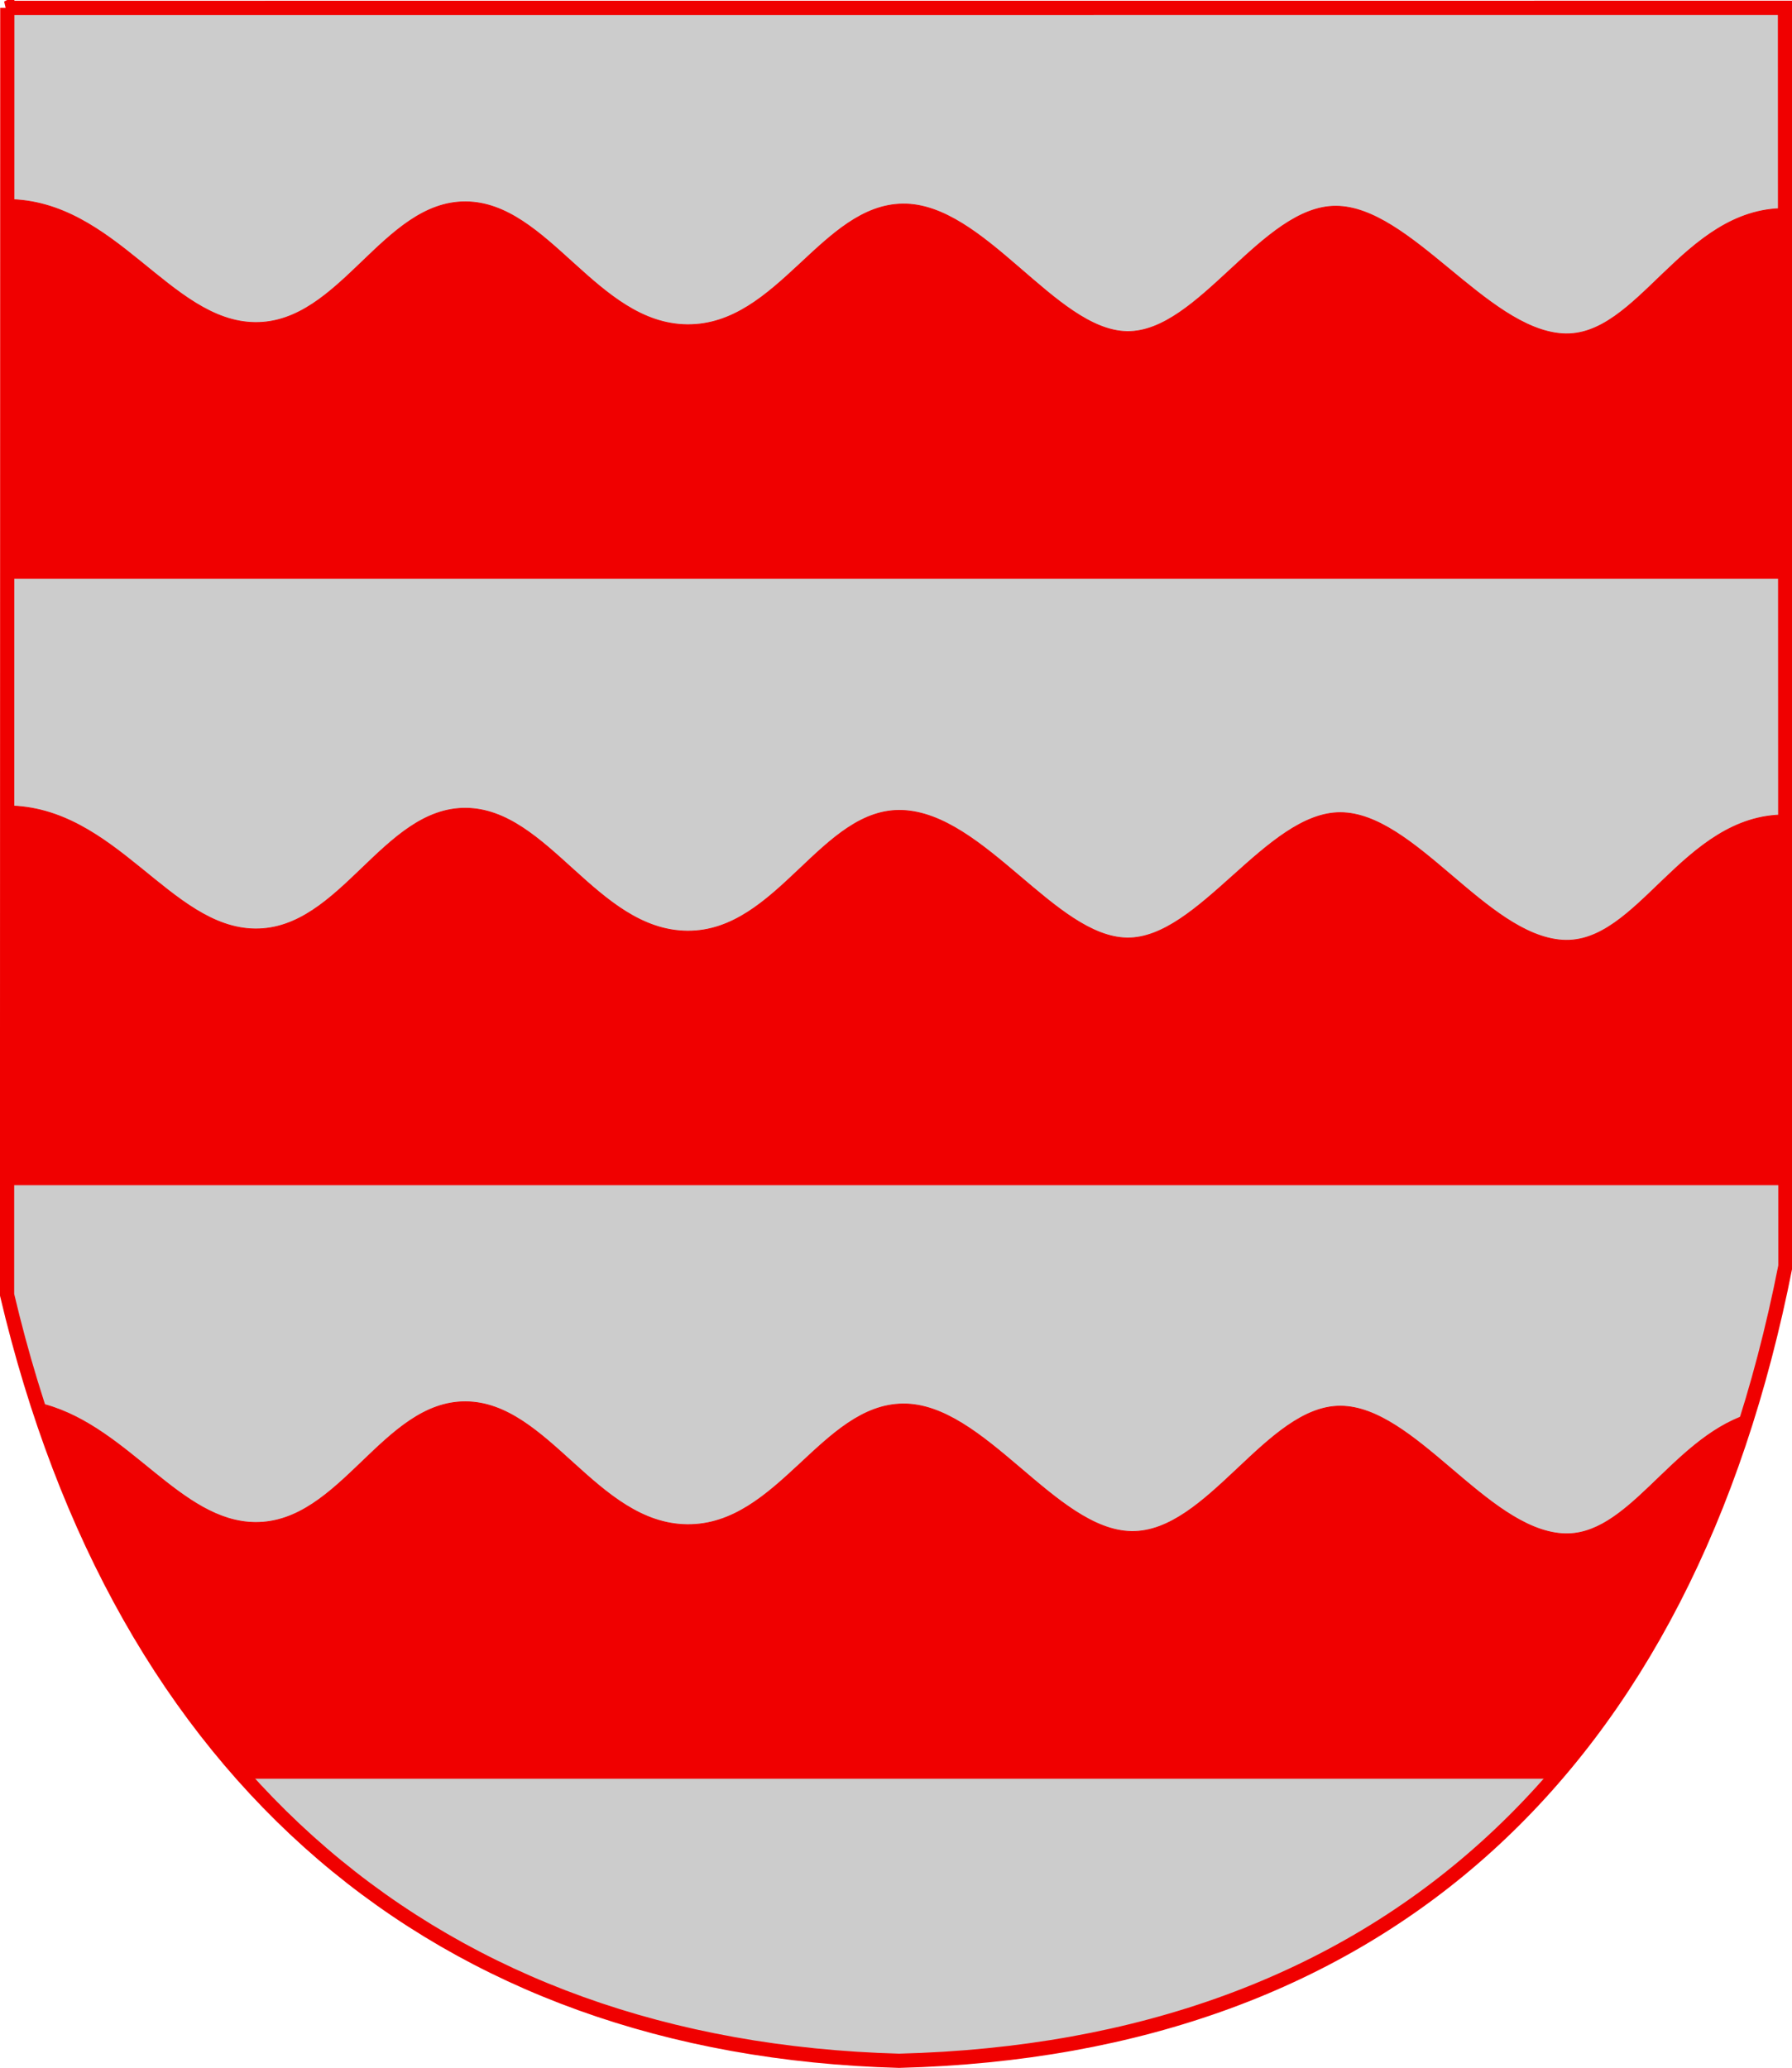 <?xml version="1.0" encoding="UTF-8"?>
<!-- Creator: CorelDRAW -->
<svg xmlns="http://www.w3.org/2000/svg" xmlns:xlink="http://www.w3.org/1999/xlink" xmlns:svg="http://www.w3.org/2000/svg" xml:space="preserve" width="500px" height="577px" shape-rendering="geometricPrecision" text-rendering="geometricPrecision" image-rendering="optimizeQuality" fill-rule="evenodd" clip-rule="evenodd" viewBox="0 0 500 577" version="1.0">
 <g id="Layer_x0020_1">
  <path id="path1937" fill="#CCCCCC" stroke="#F00000" stroke-width="3.969" d="M2.04 2.194l496.002 -0.019 0.117 351.094c-27.497,139.725 -112.465,218.292 -247.307,221.719 -128.841,-3.552 -217.119,-79.035 -248.882,-213.745l0.071 -359.049z"></path>
  <path id="path1937_0" fill="#F00000" stroke="#F00000" stroke-width="0.216" d="M498.06 58.18l0.034 103.204 -496.086 -0 0.021 -105.72c30.197,0.115 45.397,34.138 69.196,34.327 23.799,0.189 35.624,-33.793 58.687,-33.678 23.062,0.116 36.593,34.1 61.881,34.29 25.288,0.191 37.522,-33.489 60.176,-33.677 22.653,-0.188 42.508,35.306 62.516,35.584 20.008,0.278 37.685,-35.068 58.282,-34.971 20.597,0.097 41.925,34.132 63.118,35.58 21.194,1.447 33.59,-35.038 62.174,-34.938z"></path>
  <path id="path1937_1" fill="#F00000" stroke="#F00000" stroke-width="0.216" d="M498.06 227.38l0.034 103.204 -496.086 -0 0.021 -105.72c30.197,0.115 45.397,34.138 69.196,34.327 23.799,0.189 35.624,-33.793 58.687,-33.678 23.062,0.116 36.593,34.1 61.881,34.29 25.288,0.191 37.522,-34.747 60.176,-33.677 22.653,1.071 42.508,35.305 62.516,35.584 20.008,0.278 38.944,-35.067 59.541,-34.971 20.597,0.097 40.666,34.132 61.86,35.58 21.194,1.447 33.59,-35.038 62.174,-34.938z"></path>
  <path id="path1937_2" fill="#F00000" stroke="#F00000" stroke-width="0.216" d="M433.438 496.183l-363.415 0c-30.237,-35.241 -50.193,-76.003 -57.326,-104.22 23.464,6.592 37.705,32.661 58.529,32.827 23.799,0.189 35.624,-33.793 58.687,-33.678 23.062,0.116 36.593,34.1 61.881,34.29 25.288,0.191 37.522,-33.489 60.176,-33.677 22.653,-0.188 42.508,35.305 63.775,35.584 21.267,0.279 37.686,-35.067 58.283,-34.971 20.597,0.097 40.666,34.132 61.86,35.58 18.378,1.255 30.142,-26.015 51.583,-33.216 -14.745,49.002 -37.383,81.346 -54.031,101.482z"></path>
 </g>
</svg>
